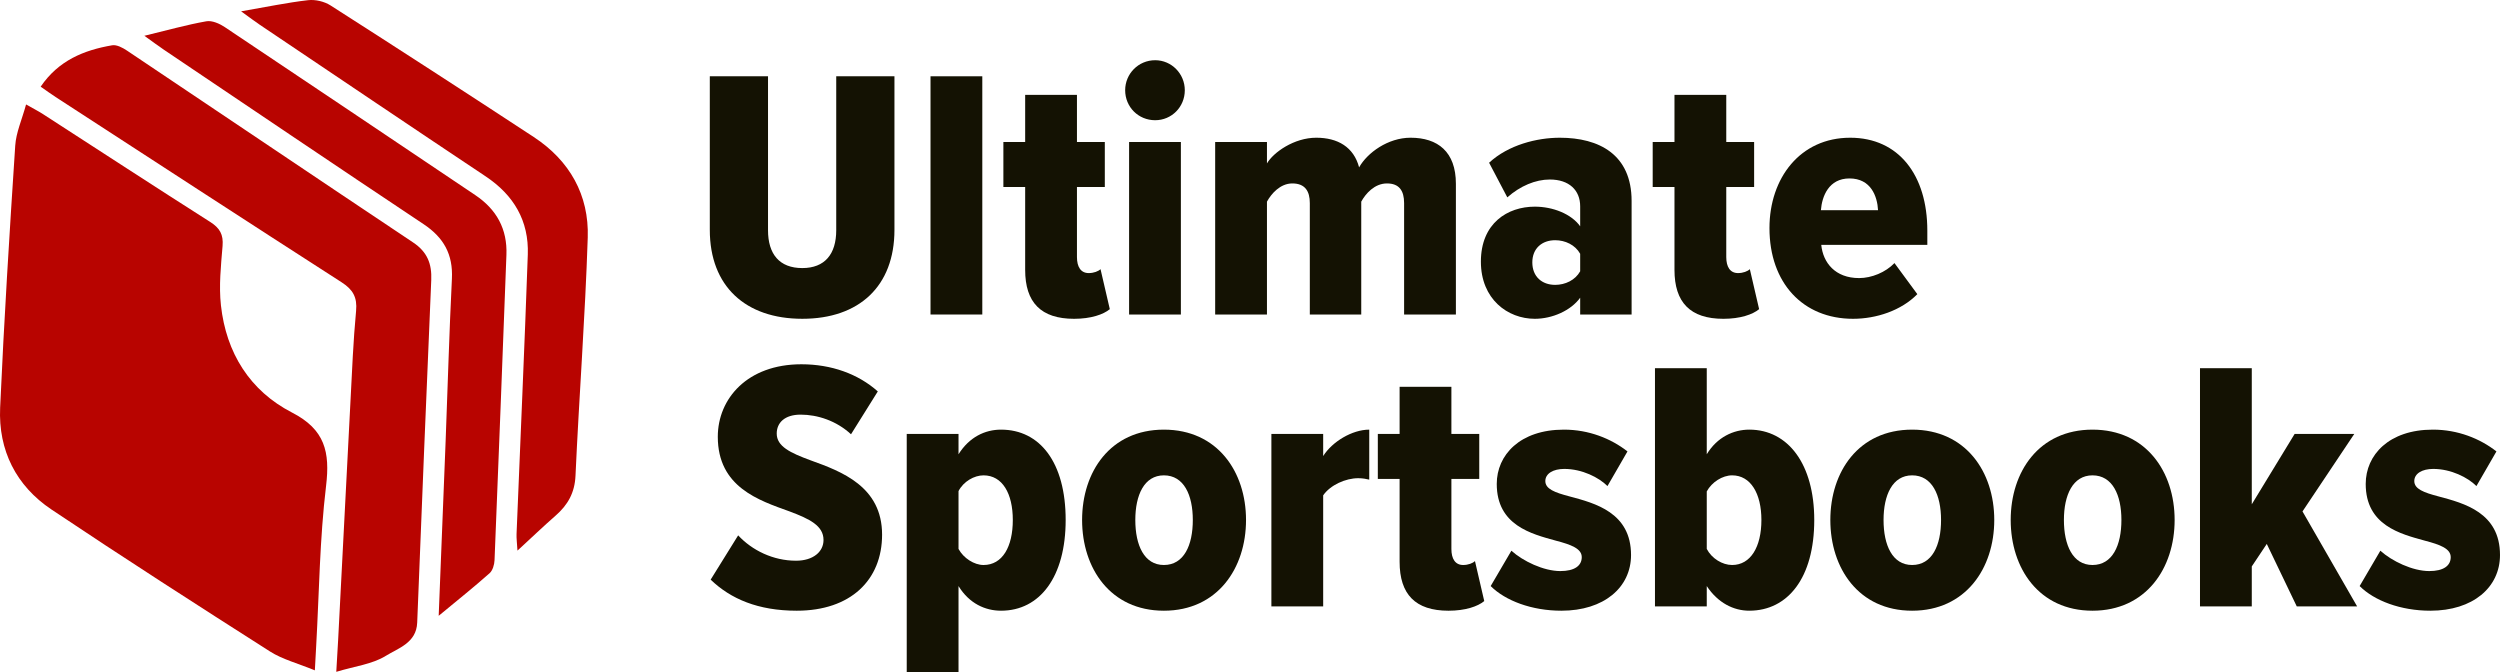 <?xml version="1.0" encoding="UTF-8"?><svg id="Layer_1" xmlns="http://www.w3.org/2000/svg" viewBox="0 0 419.976 112.913"><defs><style>.cls-1{fill:#b80400;}.cls-2{fill:#141203;}</style></defs><g><path class="cls-1" d="m52.89,112.612c-2.882-1.188-5.433-1.832-7.539-3.174-12.304-7.842-24.582-15.729-36.705-23.846C2.697,81.608-.297,75.64.023,68.485c.657-14.687,1.573-29.363,2.536-44.033.145-2.201,1.123-4.348,1.821-6.905,1.258.715,2.068,1.123,2.826,1.612,9.366,6.048,18.7,12.146,28.108,18.128,1.616,1.027,2.233,2.113,2.075,4.033-.274,3.316-.637,6.699-.275,9.978.877,7.966,4.85,14.357,11.95,18.012,5.523,2.843,6.397,6.617,5.711,12.323-1.068,8.887-1.156,17.891-1.658,26.846-.058,1.032-.113,2.064-.226,4.133Z"/><path class="cls-1" d="m6.831,14.561c3.001-4.412,7.279-6.138,12.008-6.953.764-.132,1.772.409,2.497.894,16.027,10.731,32.01,21.526,48.058,32.225,2.385,1.59,3.171,3.584,3.052,6.333-.83,19.18-1.595,38.364-2.361,57.547-.136,3.398-3.193,4.281-5.287,5.577-2.26,1.399-5.181,1.73-8.306,2.676.132-2.254.231-3.784.31-5.316.69-13.335,1.366-26.671,2.068-40.006.269-5.104.468-10.216.949-15.301.219-2.312-.535-3.598-2.45-4.829-16.046-10.313-32.029-20.725-48.028-31.112-.782-.508-1.535-1.06-2.509-1.736Z"/><path class="cls-1" d="m73.696,103.451c.416-10.456.802-19.936,1.168-29.416.35-9.07.599-18.145,1.052-27.21.204-4.082-1.372-6.914-4.739-9.156-14.579-9.706-29.088-19.516-43.618-29.295-.939-.632-1.844-1.315-3.308-2.363,3.826-.925,7.093-1.844,10.417-2.435.955-.17,2.221.394,3.103.983,14.048,9.374,28.053,18.813,42.077,28.223,3.58,2.402,5.392,5.704,5.227,10.03-.649,17.098-1.3,34.195-1.997,51.291-.031.754-.309,1.727-.832,2.193-2.544,2.263-5.211,4.387-8.551,7.154Z"/><path class="cls-1" d="m40.503,1.904c4.298-.743,7.764-1.473,11.267-1.875,1.215-.139,2.723.222,3.759.884,11.421,7.303,22.803,14.669,34.137,22.106,6.033,3.959,9.302,9.754,9.07,16.886-.434,13.346-1.452,26.671-2.057,40.013-.131,2.882-1.297,4.91-3.345,6.703-2.027,1.775-3.975,3.641-6.405,5.878-.075-1.305-.183-2.059-.152-2.807.631-15.644,1.341-31.285,1.889-46.932.198-5.648-2.345-9.976-7.078-13.129-12.673-8.444-25.295-16.965-37.933-25.461-.842-.566-1.649-1.183-3.152-2.267Z"/></g><g><path class="cls-2" d="m119.239,12.816h9.78v25.859c0,4.02,1.92,6.359,5.76,6.359,3.78,0,5.7-2.34,5.7-6.359V12.816h9.78v25.799c0,9.479-5.94,14.939-15.479,14.939s-15.54-5.459-15.54-14.939V12.816Z"/><path class="cls-2" d="m156.318,52.834V12.816h8.7v40.019h-8.7Z"/><path class="cls-2" d="m172.218,45.335v-13.919h-3.66v-7.56h3.66v-7.919h8.7v7.919h4.68v7.56h-4.68v11.759c0,1.68.66,2.7,1.98,2.7.84,0,1.62-.3,1.98-.66l1.56,6.72c-1.08.9-3.18,1.62-6,1.62-5.58,0-8.22-2.76-8.22-8.219Z"/><path class="cls-2" d="m189.017,15.156c0-2.76,2.22-5.04,5.04-5.04,2.76,0,4.979,2.28,4.979,5.04,0,2.82-2.22,5.04-4.979,5.04-2.82,0-5.04-2.22-5.04-5.04Zm.66,37.679v-28.979h8.7v28.979h-8.7Z"/><path class="cls-2" d="m235.876,52.834v-18.719c0-2.1-.84-3.3-2.88-3.3-2.1,0-3.6,1.74-4.32,3.06v18.959h-8.64v-18.719c0-1.98-.78-3.3-2.94-3.3-2.04,0-3.54,1.74-4.26,3.06v18.959h-8.7v-28.979h8.7v3.6c1.08-1.86,4.56-4.32,8.28-4.32,3.6,0,6.3,1.56,7.2,4.98,1.38-2.46,4.86-4.98,8.64-4.98,4.56,0,7.62,2.34,7.62,7.74v21.959h-8.7Z"/><path class="cls-2" d="m265.455,52.834v-2.82c-1.56,2.16-4.68,3.54-7.62,3.54-4.56,0-9.06-3.3-9.06-9.6,0-6.479,4.5-9.239,9.06-9.239,3,0,6.12,1.2,7.62,3.3v-3.36c0-2.7-1.86-4.5-5.1-4.5-2.4,0-4.979,1.08-7.14,3l-3.06-5.82c3.24-3,8.04-4.2,11.88-4.2,6.6,0,12.059,2.82,12.059,10.62v19.079h-8.64Zm0-10.2c-.84-1.5-2.52-2.28-4.2-2.28-2.22,0-3.84,1.38-3.84,3.72,0,2.4,1.62,3.78,3.84,3.78,1.68,0,3.36-.78,4.2-2.28v-2.94Z"/><path class="cls-2" d="m281.296,45.335v-13.919h-3.66v-7.56h3.66v-7.919h8.7v7.919h4.68v7.56h-4.68v11.759c0,1.68.66,2.7,1.98,2.7.84,0,1.62-.3,1.98-.66l1.56,6.72c-1.08.9-3.18,1.62-6,1.62-5.58,0-8.22-2.76-8.22-8.219Z"/><path class="cls-2" d="m310.814,23.136c8.16,0,12.959,6.3,12.959,15.599v2.4h-17.819c.3,3,2.34,5.58,6.36,5.58,2.1,0,4.44-.96,5.939-2.52l3.84,5.22c-2.7,2.76-6.899,4.14-10.799,4.14-8.4,0-14.04-6-14.04-15.239,0-8.399,5.16-15.179,13.56-15.179Zm-4.92,12.179h9.6c-.12-2.34-1.2-5.339-4.8-5.339-3.48,0-4.62,3-4.8,5.339Z"/></g><g><path class="cls-2" d="m124.003,89.934c2.34,2.52,5.88,4.26,9.72,4.26,2.88,0,4.62-1.5,4.62-3.48,0-2.4-2.34-3.54-5.7-4.8-5.16-1.86-12.06-4.08-12.06-12.54,0-6.419,4.98-12.179,14.04-12.179,5.04,0,9.54,1.62,12.839,4.56l-4.5,7.2c-2.46-2.28-5.64-3.3-8.46-3.3-2.7,0-4.02,1.38-4.02,3.18,0,2.16,2.28,3.24,5.7,4.5,5.16,1.86,12,4.38,12,12.479,0,7.62-5.28,12.78-14.339,12.78-6.48,0-11.1-1.98-14.459-5.22l4.62-7.439Z"/><path class="cls-2" d="m161.022,112.913h-8.7v-40.019h8.7v3.42c1.8-2.88,4.44-4.14,7.14-4.14,6.54,0,10.859,5.52,10.859,15.179,0,9.54-4.32,15.24-10.859,15.24-2.64,0-5.34-1.2-7.14-4.14v14.459Zm4.2-33.059c-1.56,0-3.36,1.02-4.2,2.64v9.72c.84,1.56,2.64,2.7,4.2,2.7,3.18,0,4.92-3.06,4.92-7.56,0-4.44-1.74-7.5-4.92-7.5Z"/><path class="cls-2" d="m181.782,87.354c0-8.1,4.74-15.179,13.74-15.179s13.799,7.08,13.799,15.179-4.8,15.24-13.799,15.24-13.74-7.14-13.74-15.24Zm18.599,0c0-4.2-1.5-7.5-4.859-7.5-3.3,0-4.8,3.3-4.8,7.5,0,4.26,1.5,7.56,4.8,7.56,3.359,0,4.859-3.3,4.859-7.56Z"/><path class="cls-2" d="m213.581,101.874v-28.979h8.7v3.72c1.5-2.4,4.86-4.44,7.74-4.44v8.399c-.48-.12-1.14-.24-1.86-.24-2.1,0-4.68,1.14-5.88,2.88v18.659h-8.7Z"/><path class="cls-2" d="m235.12,94.374v-13.919h-3.66v-7.56h3.66v-7.919h8.7v7.919h4.68v7.56h-4.68v11.759c0,1.68.66,2.7,1.98,2.7.84,0,1.62-.3,1.98-.66l1.56,6.72c-1.08.9-3.18,1.62-6,1.62-5.58,0-8.22-2.76-8.22-8.22Z"/><path class="cls-2" d="m253.9,92.514c1.92,1.74,5.4,3.42,8.22,3.42,2.4,0,3.6-.9,3.6-2.34s-1.8-2.1-4.32-2.76c-4.14-1.14-9.96-2.58-9.96-9.54,0-4.86,3.9-9.12,11.28-9.12,4.2,0,7.919,1.5,10.68,3.66l-3.36,5.82c-1.44-1.44-4.26-2.88-7.26-2.88-1.86,0-3.18.78-3.18,2.04,0,1.32,1.56,1.92,4.08,2.58,4.26,1.14,10.319,2.7,10.319,9.839,0,5.46-4.56,9.36-11.699,9.36-4.98,0-9.42-1.68-11.88-4.14l3.48-5.94Z"/><path class="cls-2" d="m278.019,101.874v-40.019h8.7v14.459c1.74-2.88,4.5-4.14,7.14-4.14,6.54,0,10.919,5.82,10.919,15.179,0,9.72-4.439,15.24-10.919,15.24-2.64,0-5.28-1.32-7.14-4.14v3.42h-8.7Zm8.7-9.66c.84,1.62,2.64,2.7,4.26,2.7,3.12,0,4.92-3.06,4.92-7.56,0-4.44-1.8-7.5-4.92-7.5-1.62,0-3.42,1.14-4.26,2.7v9.66Z"/><path class="cls-2" d="m307.479,87.354c0-8.1,4.74-15.179,13.74-15.179s13.799,7.08,13.799,15.179-4.8,15.24-13.799,15.24-13.74-7.14-13.74-15.24Zm18.599,0c0-4.2-1.5-7.5-4.859-7.5-3.3,0-4.8,3.3-4.8,7.5,0,4.26,1.5,7.56,4.8,7.56,3.359,0,4.859-3.3,4.859-7.56Z"/><path class="cls-2" d="m337.778,87.354c0-8.1,4.74-15.179,13.739-15.179s13.8,7.08,13.8,15.179-4.8,15.24-13.8,15.24-13.739-7.14-13.739-15.24Zm18.599,0c0-4.2-1.5-7.5-4.86-7.5-3.3,0-4.8,3.3-4.8,7.5,0,4.26,1.5,7.56,4.8,7.56,3.36,0,4.86-3.3,4.86-7.56Z"/><path class="cls-2" d="m385.837,101.874l-5.04-10.5-2.52,3.78v6.72h-8.7v-40.019h8.7v22.859l7.2-11.82h10.02l-8.7,13.02,9.18,15.959h-10.14Z"/><path class="cls-2" d="m399.877,92.514c1.92,1.74,5.4,3.42,8.22,3.42,2.4,0,3.6-.9,3.6-2.34s-1.8-2.1-4.32-2.76c-4.14-1.14-9.96-2.58-9.96-9.54,0-4.86,3.9-9.12,11.28-9.12,4.2,0,7.919,1.5,10.68,3.66l-3.36,5.82c-1.44-1.44-4.26-2.88-7.26-2.88-1.86,0-3.18.78-3.18,2.04,0,1.32,1.56,1.92,4.08,2.58,4.26,1.14,10.319,2.7,10.319,9.839,0,5.46-4.56,9.36-11.699,9.36-4.98,0-9.42-1.68-11.879-4.14l3.479-5.94Z"/></g></svg>